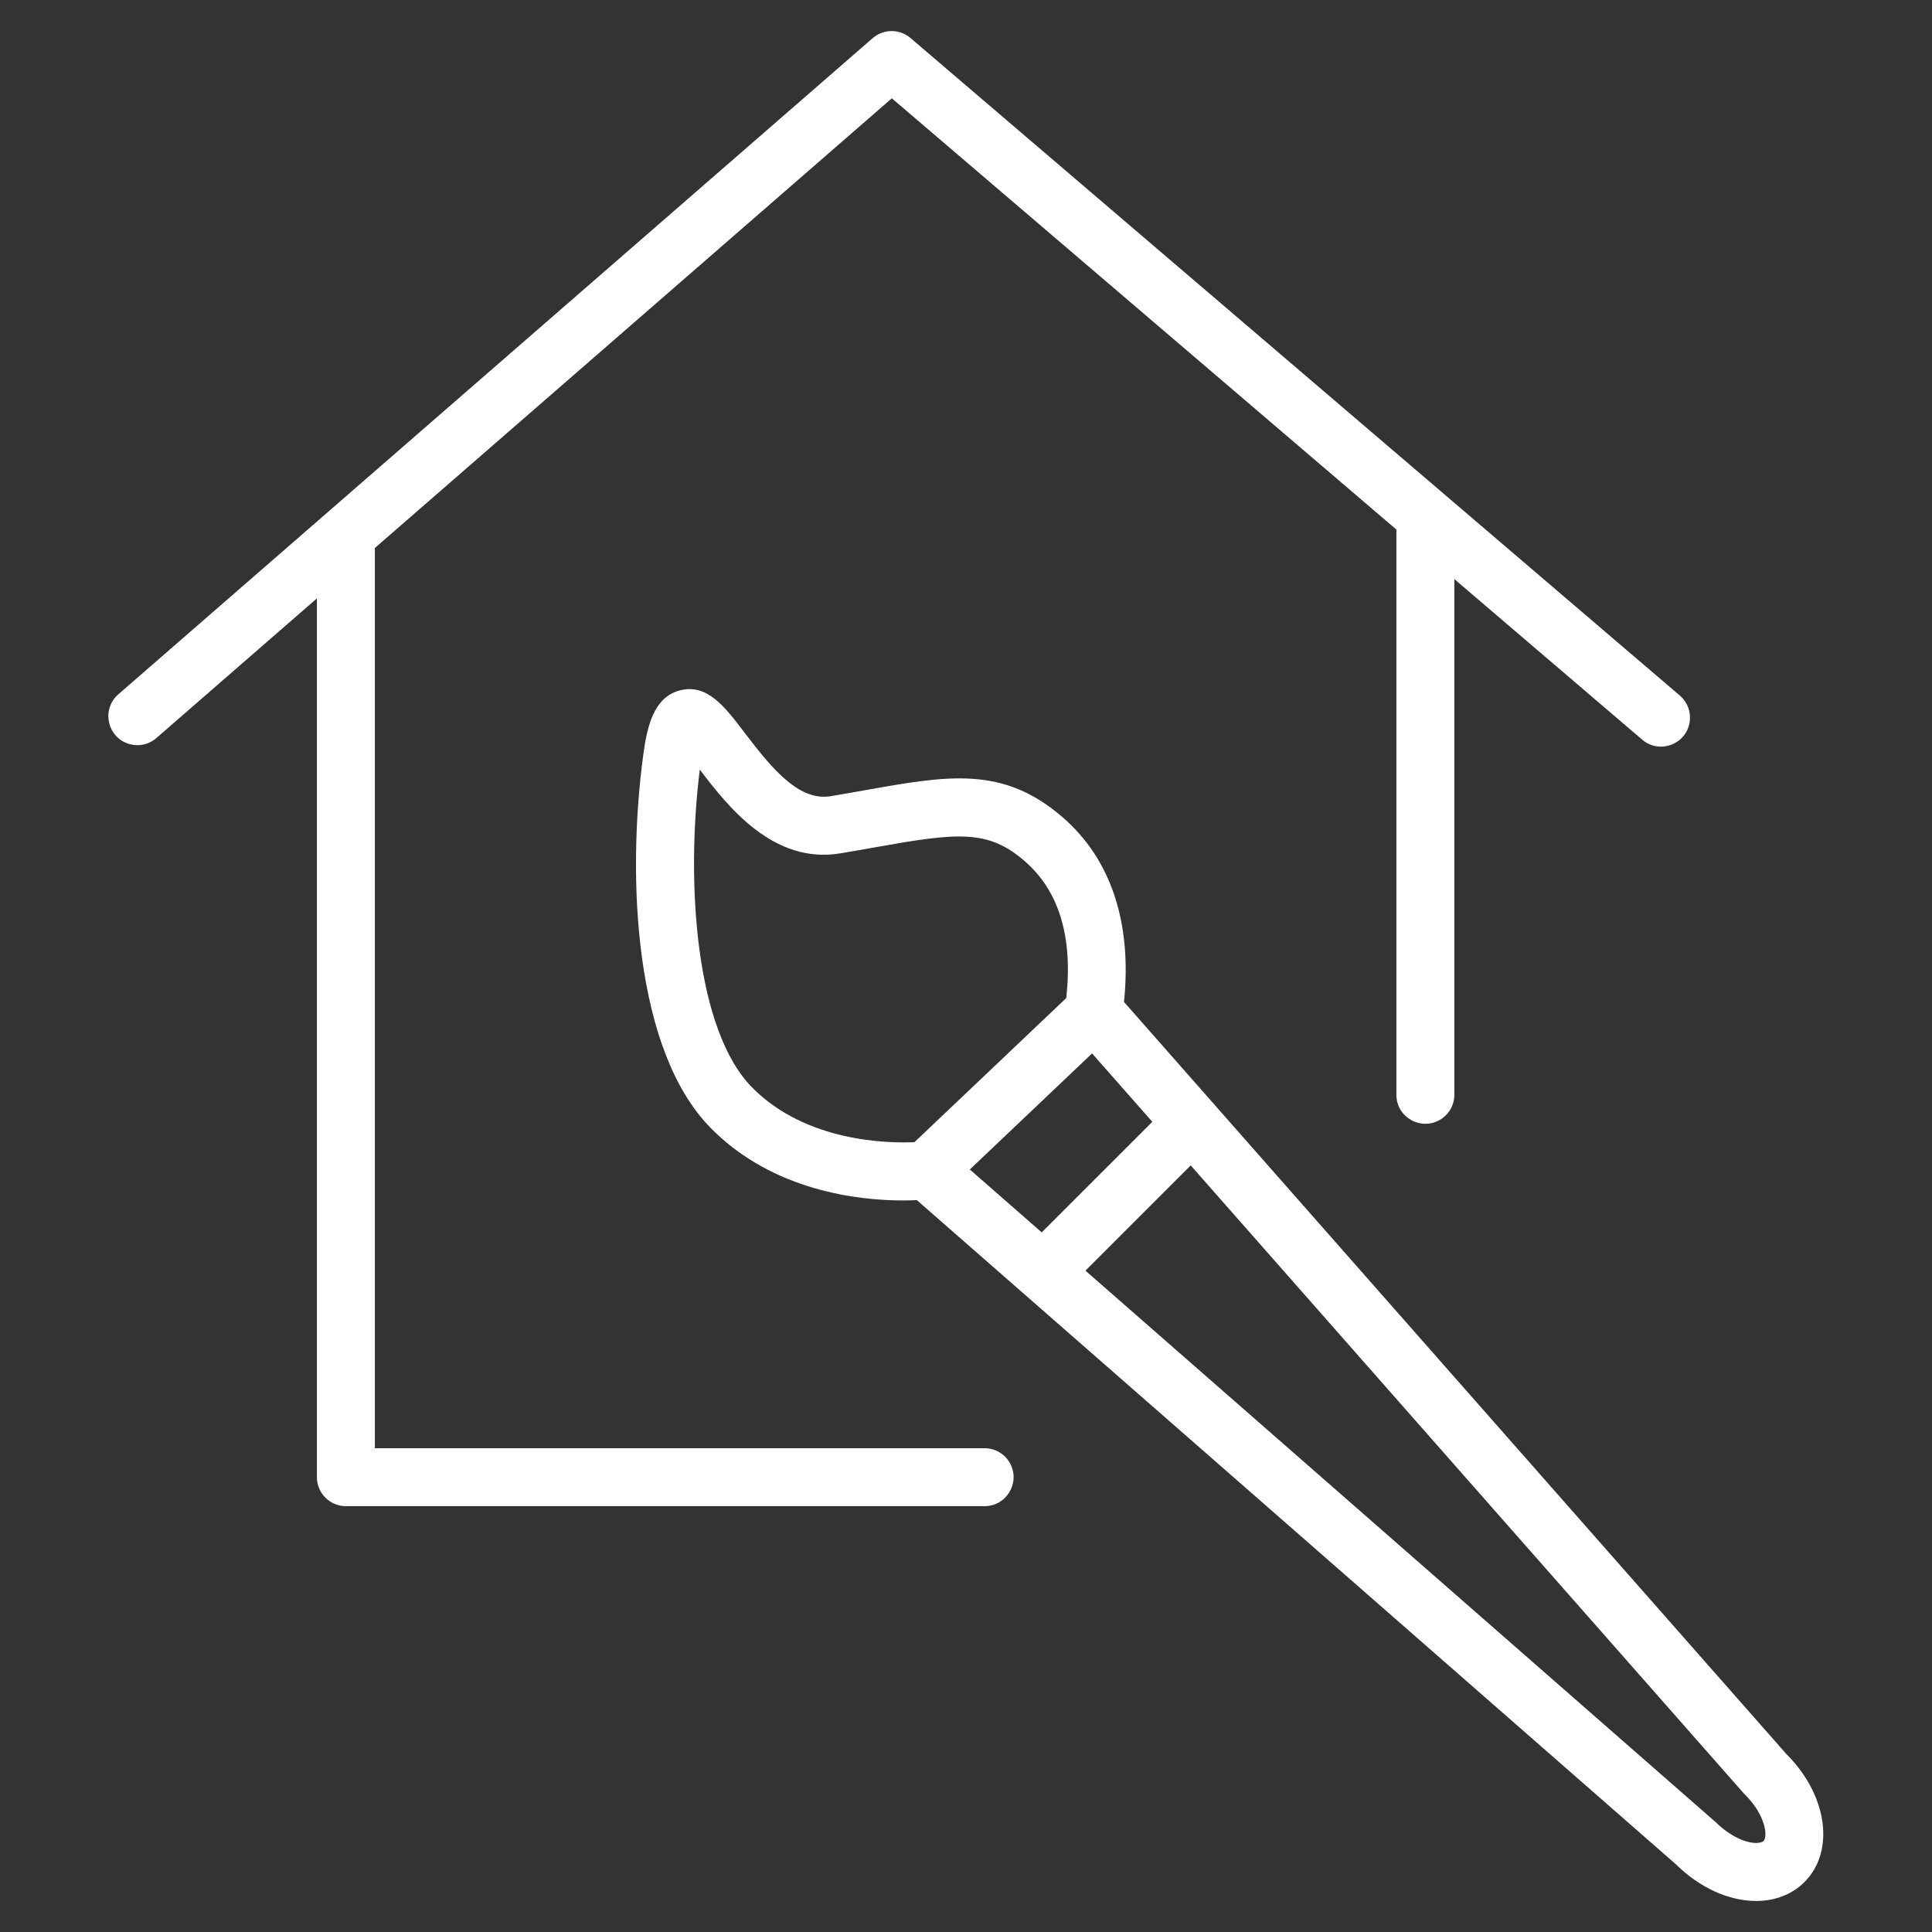 <?xml version="1.0" encoding="UTF-8"?> <svg xmlns="http://www.w3.org/2000/svg" viewBox="1950 2450 100 100" width="100" height="100" data-guides="{&quot;vertical&quot;:[],&quot;horizontal&quot;:[]}"><rect x="1950" y="2450" width="100" height="100" fill="#333333" stroke="none"/><path fill="#ffffff" stroke="none" fill-opacity="1" stroke-width="1" stroke-opacity="1" color="rgb(51, 51, 51)" fill-rule="evenodd" font-size-adjust="none" id="tSvg7906f8898a" title="Path 1" d="M 2000.923 2524.959 C 1990.416 2524.959 1979.91 2524.959 1969.403 2524.959C 1969.403 2509.427 1969.403 2493.896 1969.403 2478.364C 1978.322 2470.605 1987.242 2462.847 1996.161 2455.088C 2004.866 2462.529 2013.572 2469.969 2022.277 2477.41C 2022.277 2487.162 2022.277 2496.913 2022.277 2506.665C 2022.277 2507.82 2023.527 2508.541 2024.527 2507.964C 2024.991 2507.696 2025.277 2507.201 2025.277 2506.665C 2025.277 2497.768 2025.277 2488.871 2025.277 2479.974C 2028.531 2482.755 2031.784 2485.536 2035.038 2488.317C 2035.942 2489.037 2037.286 2488.509 2037.458 2487.367C 2037.532 2486.872 2037.356 2486.373 2036.987 2486.036C 2023.7 2474.68 2010.414 2463.324 1997.127 2451.968C 1996.562 2451.485 1995.729 2451.488 1995.168 2451.976C 1982.159 2463.292 1969.15 2474.608 1956.141 2485.924C 1955.259 2486.669 1955.515 2488.09 1956.601 2488.481C 1957.12 2488.668 1957.699 2488.555 1958.11 2488.187C 1960.874 2485.782 1963.639 2483.378 1966.403 2480.973C 1966.403 2496.135 1966.403 2511.296 1966.403 2526.458C 1966.403 2527.286 1967.075 2527.958 1967.903 2527.958C 1978.91 2527.958 1989.916 2527.958 2000.923 2527.958C 2002.077 2527.988 2002.831 2526.757 2002.28 2525.742C 2002.011 2525.247 2001.486 2524.944 2000.923 2524.959Z"></path><path fill="#ffffff" stroke="none" fill-opacity="1" stroke-width="1" stroke-opacity="1" color="rgb(51, 51, 51)" fill-rule="evenodd" font-size-adjust="none" id="tSvg74604006" title="Path 2" d="M 2042.467 2540.794 C 2031.037 2527.816 2019.608 2514.839 2008.178 2501.861C 2008.597 2497.772 2007.512 2494.464 2004.982 2492.284C 2001.905 2489.633 1999.076 2490.137 1994.796 2490.897C 1994.235 2490.997 1993.641 2491.103 1993.007 2491.209C 1991.392 2491.48 1990.03 2489.888 1988.55 2487.938C 1987.502 2486.557 1986.596 2485.366 1985.181 2485.738C 1983.803 2486.102 1983.482 2487.674 1983.289 2489.118C 1982.436 2495.514 1982.844 2504.4 1986.797 2508.395C 1990.031 2511.675 1994.497 2512.135 1996.747 2512.135C 1997.024 2512.135 1997.252 2512.127 1997.455 2512.118C 2010.555 2523.581 2023.656 2535.043 2036.756 2546.506C 2037.973 2547.707 2039.482 2548.395 2040.9 2548.394C 2040.911 2548.394 2040.923 2548.394 2040.934 2548.394C 2041.911 2548.387 2042.792 2548.033 2043.417 2547.397C 2044.996 2545.787 2044.576 2542.895 2042.467 2540.794ZM 1986.221 2489.832 C 1987.649 2491.712 1990.015 2494.754 1993.5 2494.168C 1994.145 2494.061 1994.75 2493.953 1995.32 2493.852C 1999.559 2493.097 2001.123 2492.919 2003.023 2494.558C 2004.819 2496.106 2005.538 2498.499 2005.189 2501.659C 2002.57 2504.146 1999.95 2506.632 1997.331 2509.119C 1995.946 2509.179 1991.717 2509.112 1988.931 2506.288C 1986.014 2503.337 1985.484 2495.761 1986.221 2489.832ZM 2006.526 2504.525 C 2007.565 2505.705 2008.605 2506.885 2009.644 2508.065C 2007.736 2509.973 2005.827 2511.88 2003.919 2513.788C 2002.679 2512.703 2001.438 2511.617 2000.198 2510.532C 2002.307 2508.53 2004.417 2506.527 2006.526 2504.525ZM 2041.276 2545.295 C 2041.214 2545.357 2041.069 2545.388 2040.901 2545.393C 2040.437 2545.393 2039.629 2545.125 2038.797 2544.309C 2027.925 2534.795 2017.054 2525.282 2006.182 2515.768C 2007.998 2513.952 2009.815 2512.137 2011.631 2510.321C 2021.171 2521.152 2030.71 2531.984 2040.25 2542.815C 2040.274 2542.842 2040.299 2542.869 2040.325 2542.894C 2041.353 2543.904 2041.527 2545.04 2041.276 2545.295Z"></path><defs></defs></svg> 